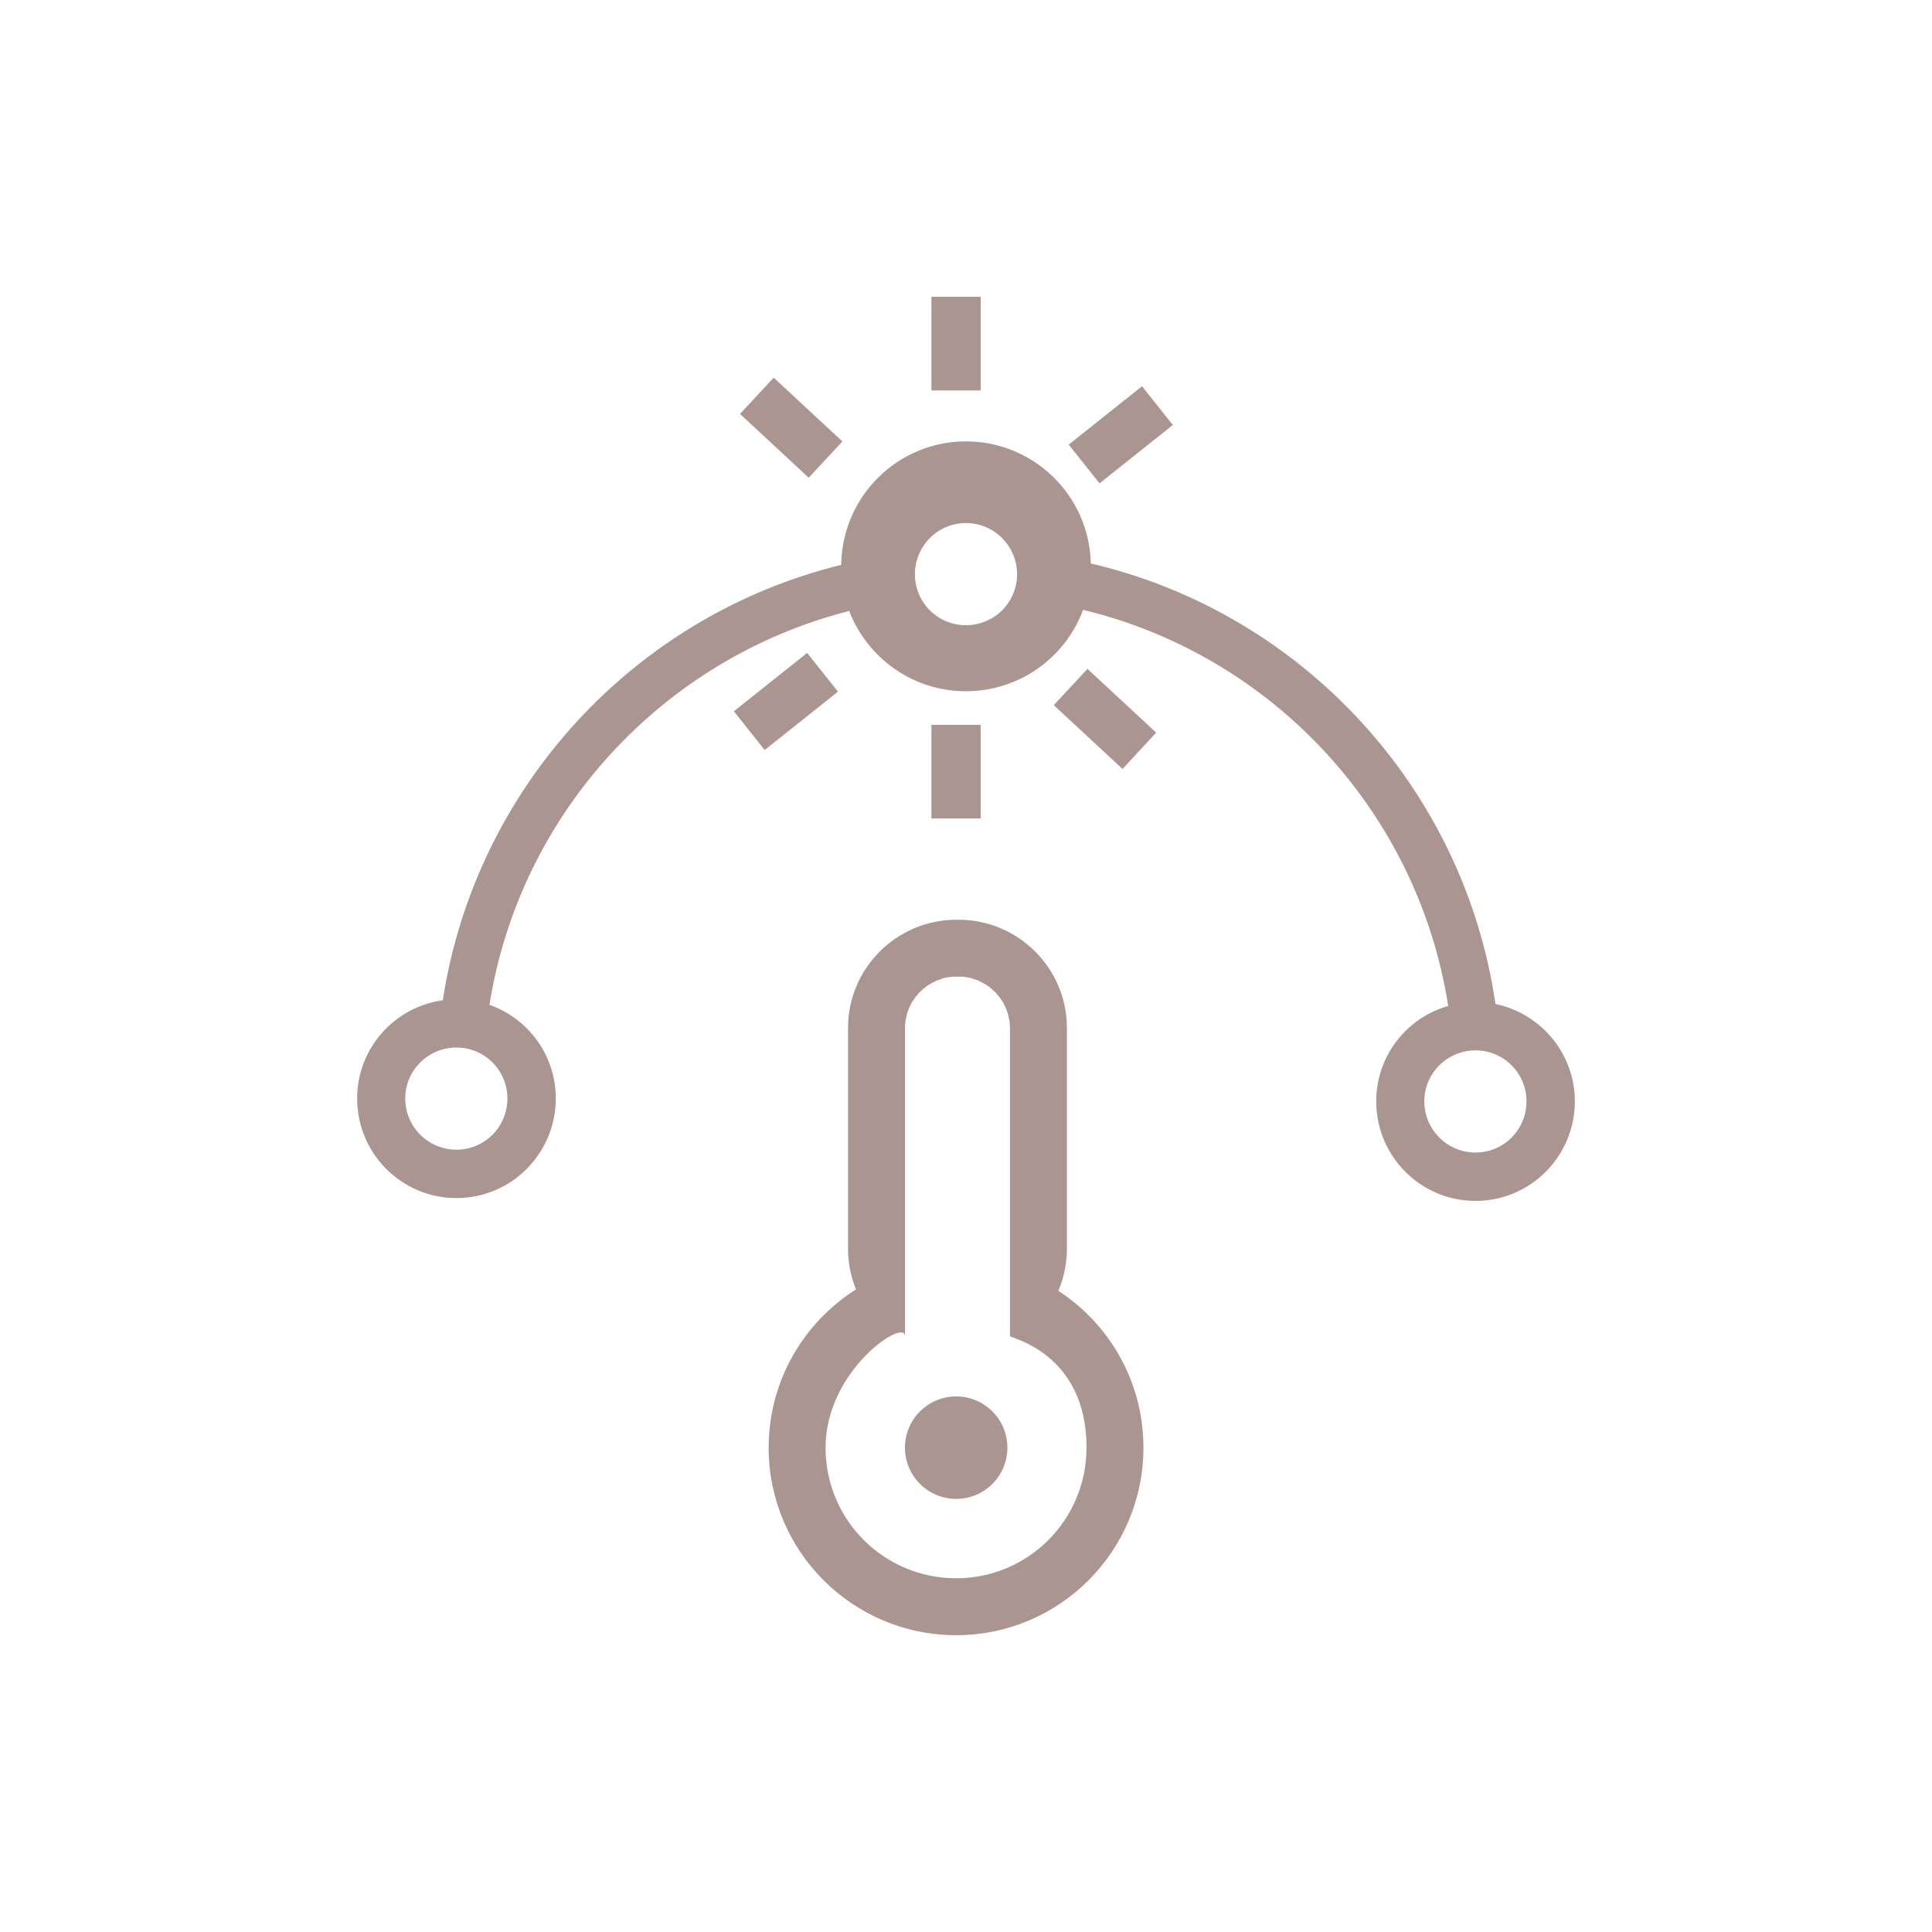 <?xml version="1.0" encoding="UTF-8"?>
<!DOCTYPE svg PUBLIC "-//W3C//DTD SVG 1.1//EN" "http://www.w3.org/Graphics/SVG/1.1/DTD/svg11.dtd">
<!-- Creator: CorelDRAW -->
<svg xmlns="http://www.w3.org/2000/svg" xml:space="preserve" width="110px" height="110px" version="1.1" style="shape-rendering:geometricPrecision; text-rendering:geometricPrecision; image-rendering:optimizeQuality; fill-rule:evenodd; clip-rule:evenodd"
viewBox="0 0 67.89 67.89"
 xmlns:xlink="http://www.w3.org/1999/xlink"
 xmlns:xodm="http://www.corel.com/coreldraw/odm/2003">
 <defs>
  <style type="text/css">
   <![CDATA[
    .fil0 {fill:white}
    .fil1 {fill:#AA9590}
   ]]>
  </style>
 </defs>
 <g id="Layer_x0020_1">
  <rect class="fil0" width="67.89" height="67.89"/>
  <g id="_105553462780192">
   <path class="fil1" d="M37.19 45.36c1.8,1.17 2.99,3.2 2.99,5.51 0,3.64 -2.95,6.59 -6.58,6.59 -3.64,0 -6.59,-2.95 -6.59,-6.59 0,-2.34 1.23,-4.4 3.07,-5.56 -0.18,-0.44 -0.28,-0.92 -0.28,-1.42l0 -7.78c0,-2.08 1.71,-3.79 3.8,-3.79l0.09 0c2.09,0 3.8,1.71 3.8,3.79l0 7.78c0,0.52 -0.11,1.02 -0.3,1.47zm0.99 5.51c0,2.54 -2.05,4.59 -4.58,4.59 -2.54,0 -4.59,-2.05 -4.59,-4.59 0,-2.73 2.79,-4.56 2.79,-3.92l0 -5.08 0 -5.73 0 -0.05 0 -0.05 0.01 -0.04c0,-0.02 0,-0.03 0,-0.05 0,-0.01 0,-0.03 0,-0.04l0 0c0.01,-0.02 0.01,-0.03 0.01,-0.05l0.01 -0.04c0,-0.02 0,-0.03 0.01,-0.05l0.01 -0.04 0.01 -0.05c0,-0.01 0,-0.03 0.01,-0.04l0 0 0.01 -0.04c0.01,-0.03 0.02,-0.06 0.03,-0.09l0 0 0.02 -0.04 0.01 -0.04 0.02 -0.04 0 0 0.02 -0.04 0 0 0.02 -0.04 0.02 -0.04c0.01,-0.01 0.01,-0.03 0.02,-0.04l0 0 0.02 -0.04 0 0 0.03 -0.03 0.02 -0.04 0.03 -0.04 0 0c0.01,-0.02 0.03,-0.04 0.05,-0.07l0 0 0.03 -0.03 0 0 0.03 -0.03 0 0 0.02 -0.04 0 0 0.03 -0.03c0.02,-0.02 0.04,-0.04 0.07,-0.06l0.03 -0.03 0 0 0.03 -0.03 0 0 0.03 -0.03 0 0 0.04 -0.02 0 -0.01c0.02,-0.01 0.04,-0.03 0.07,-0.05l0 0 0.03 -0.02c0.02,-0.01 0.03,-0.02 0.04,-0.03 0.01,0 0.03,-0.01 0.04,-0.02l0 0 0.04 -0.02 0 0 0.03 -0.02 0.04 -0.02 0.04 -0.02 0 0c0.02,-0.01 0.03,-0.02 0.04,-0.02l0 0 0.04 -0.02 0.04 -0.02 0.05 -0.01 0 0c0.02,-0.01 0.05,-0.02 0.08,-0.03l0.04 -0.02 0 0 0.05 -0.01 0.04 -0.01 0.05 -0.01 0.04 -0.01 0.04 0 0.05 -0.01 0 0c0.02,0 0.03,0 0.05,-0.01 0.01,0 0.03,0 0.04,0 0.02,0 0.03,0 0.05,0 0.01,0 0.03,0 0.04,0l0.05 0 0.05 0 0.05 0 0.04 0 0.05 0c0.01,0 0.03,0 0.04,0 0.02,0.01 0.03,0.01 0.05,0.01l0 0c0.02,0 0.03,0 0.05,0.01l0.04 0c0.02,0.01 0.03,0.01 0.04,0.01l0.05 0.01 0.04 0.01c0.02,0.01 0.03,0.01 0.05,0.01l0 0 0.04 0.02 0.04 0.01 0 0 0.04 0.02 0 0 0.05 0.01 0.04 0.02c0.01,0 0.02,0.01 0.04,0.02l0 0 0.04 0.02 0 0 0.04 0.02 0.04 0.02 0.03 0.02 0 0 0.04 0.02 0 0 0.04 0.02 0.04 0.03 0.03 0.02 0 0 0.04 0.03 0 0 0.03 0.02 0.04 0.03 0.03 0.03 0 0 0.03 0.03 0 0 0.03 0.03 0.04 0.03 0 0 0.03 0.03 0.03 0.03 0.02 0.04 0.03 0.03 0 0 0.03 0.03 0 0c0.01,0.02 0.02,0.03 0.03,0.04l0 0 0.02 0.03 0.03 0.04 0.02 0.04c0.01,0.01 0.02,0.02 0.03,0.03l0.02 0.04 0.02 0.04 0.02 0.04c0.01,0.01 0.01,0.03 0.02,0.04l0.02 0.04 0.02 0.04 0.01 0.04 0.02 0.04 0.01 0.04 0 0 0.02 0.05 0.01 0.04 0.01 0.04 0.01 0.05 0.01 0.04 0.01 0.05 0.01 0.04 0.01 0.05 0 0.04c0,0.02 0,0.03 0,0.05 0.01,0.01 0.01,0.03 0.01,0.04 0,0.02 0,0.03 0,0.05l0 0.05 0 5.73 0 5.08c0.01,0.07 2.69,0.59 2.69,3.92z"/>
   <circle class="fil1" cx="33.6" cy="50.87" r="1.8"/>
   <path class="fil1" d="M38.33 19.8c7.4,1.73 13.11,7.86 14.22,15.48 1.59,0.33 2.79,1.74 2.79,3.42 0,1.93 -1.56,3.5 -3.49,3.5 -1.93,0 -3.49,-1.57 -3.49,-3.5 0,-1.59 1.07,-2.94 2.53,-3.35 -1.07,-6.84 -6.19,-12.32 -12.83,-13.92 -0.62,1.67 -2.23,2.86 -4.12,2.86 -1.87,0 -3.46,-1.17 -4.1,-2.82 -6.53,1.66 -11.57,7.09 -12.64,13.84 1.36,0.48 2.33,1.77 2.33,3.29 0,1.93 -1.56,3.5 -3.49,3.5 -1.93,0 -3.49,-1.57 -3.49,-3.5 0,-1.76 1.31,-3.22 3.01,-3.45 1.15,-7.49 6.74,-13.52 14,-15.3 0.03,-2.4 1.98,-4.34 4.38,-4.34 2.39,0 4.34,1.91 4.39,4.29zm13.52 17.11c0.99,0 1.79,0.8 1.79,1.79 0,1 -0.8,1.8 -1.79,1.8 -0.99,0 -1.8,-0.8 -1.8,-1.8 0,-0.99 0.81,-1.79 1.8,-1.79zm-35.81 -0.1c0.99,0 1.79,0.8 1.79,1.79 0,1 -0.8,1.8 -1.79,1.8 -0.99,0 -1.8,-0.8 -1.8,-1.8 0,-0.99 0.81,-1.79 1.8,-1.79zm17.9 -18.43c1,0 1.8,0.81 1.8,1.8 0,0.99 -0.8,1.79 -1.8,1.79 -0.99,0 -1.79,-0.8 -1.79,-1.79 0,-0.99 0.8,-1.8 1.79,-1.8z"/>
   <rect class="fil1" x="32.73" y="25.47" width="1.73" height="3.29"/>
   <rect class="fil1" x="32.73" y="10.43" width="1.73" height="3.29"/>
   <g>
    <rect class="fil1" transform="matrix(0.789 -8.49722E-001 0.85 0.789 37.03 24.779)" width="1.5" height="2.84"/>
    <rect class="fil1" transform="matrix(0.789 -8.49722E-001 0.85 0.789 26.004 14.546)" width="1.5" height="2.84"/>
   </g>
   <g>
    <rect class="fil1" transform="matrix(0.722 0.907 -9.06802E-001 0.722 28.363 22.944)" width="1.5" height="2.84"/>
    <rect class="fil1" transform="matrix(0.722 0.907 -9.06802E-001 0.722 40.13 13.573)" width="1.5" height="2.84"/>
   </g>
  </g>
 </g>
</svg>
